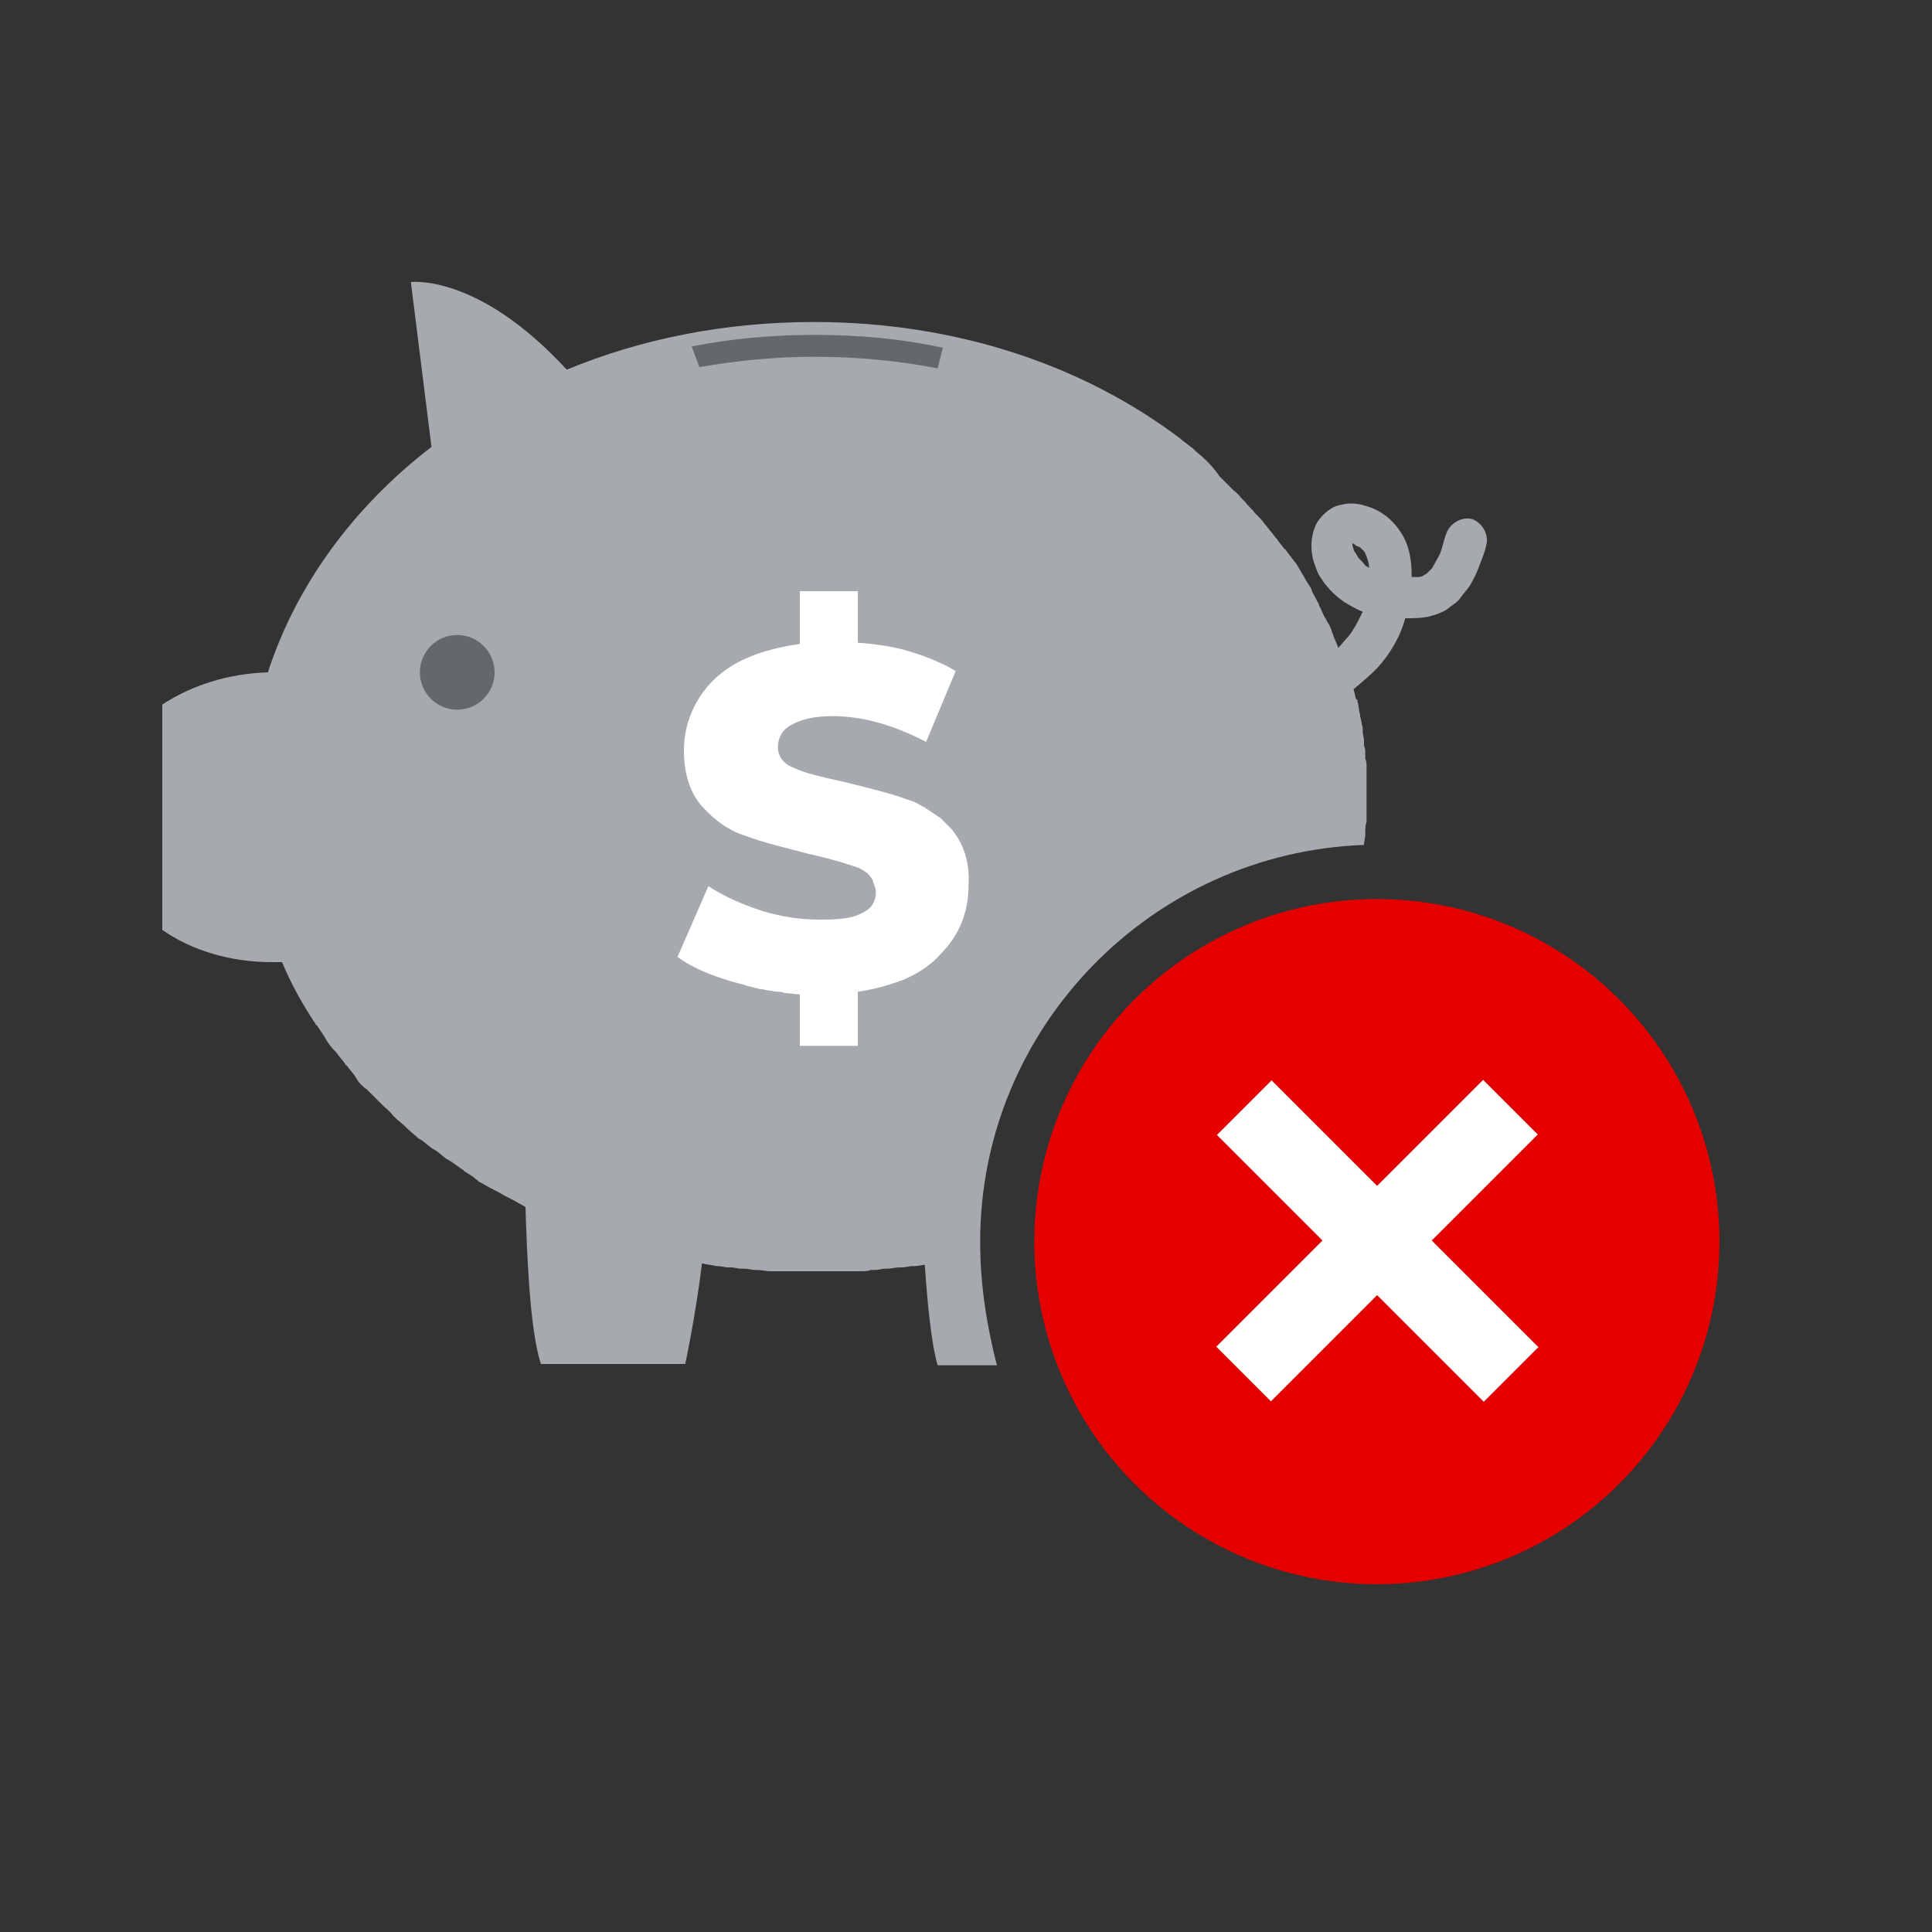 <svg xmlns="http://www.w3.org/2000/svg" xmlns:xlink="http://www.w3.org/1999/xlink" id="Layer_1" x="0px" y="0px" viewBox="0 0 150 150" style="enable-background:new 0 0 150 150;" xml:space="preserve"><rect x="0" y="0" width="150" height="150" fill="#333333" stroke="none"/><style type="text/css">	.st0{fill:#64686C;}	.st1{fill:#E50000;}	.st2{fill:#007CAC;}	.st3{fill:#00A3CA;}	.st4{fill:#FFFFFF;}	.st5{fill:#114E85;}	.st6{fill:#1B222C;}	.st7{fill:#00A3C9;}	.st8{fill:#4B4B67;}	.st9{clip-path:url(#SVGID_00000016797437744645122630000017290839864089929150_);fill:#2C2C4C;}	.st10{fill:#01A3CA;}	.st11{fill:#FF9200;}	.st12{fill-rule:evenodd;clip-rule:evenodd;fill:#00A1C9;}	.st13{fill-rule:evenodd;clip-rule:evenodd;fill:#047CAB;}	.st14{fill:#015A92;}	.st15{opacity:0.75;fill:#FFFFFF;}	.st16{opacity:0.55;fill:#FFFFFF;}	.st17{fill:none;}	.st18{fill:#40BAD7;}	.st19{fill:#114E85;stroke:#114E85;stroke-width:0.415;stroke-miterlimit:10;}	.st20{opacity:0.5;fill-rule:evenodd;clip-rule:evenodd;fill:#FFFFFF;enable-background:new    ;}	.st21{opacity:0.75;fill-rule:evenodd;clip-rule:evenodd;fill:#FFFFFF;enable-background:new    ;}	.st22{fill-rule:evenodd;clip-rule:evenodd;fill:#FFFFFF;}	.st23{clip-path:url(#SVGID_00000104704817394610595460000004175491911135122832_);}	.st24{fill:#007DAB;}	.st25{fill:#2C2C4C;}	.st26{fill:none;stroke:#FF5A00;stroke-width:4.307;stroke-miterlimit:10;}	.st27{fill:none;stroke:#00A3CA;stroke-width:0.99;stroke-miterlimit:10;}	.st28{fill:#FFB340;}	.st29{fill:#59C3DC;}	.st30{fill:#114E85;stroke:#114E85;stroke-width:0.5;stroke-miterlimit:10;}	.st31{fill:#FF9A00;}	.st32{fill:#252F3E;}	.st33{fill-rule:evenodd;clip-rule:evenodd;fill:#FF9900;}	.st34{clip-path:url(#SVGID_00000088813237714362361850000004754576173630014378_);fill:#2C2C4C;}	.st35{clip-path:url(#SVGID_00000055699853818707094770000008471587267132308365_);fill:#2C2C4C;}	.st36{fill:#144974;}	.st37{fill:#356FE5;}	.st38{opacity:0.4;fill:#97EBFF;}	.st39{fill:#F8F8F8;}	.st40{fill:#64E1FF;}	.st41{fill:#97EBFF;}	.st42{fill:#FF5A00;}	.st43{clip-path:url(#SVGID_00000145039662130972730610000011533837786189756304_);}	.st44{display:none;fill:url(#SVGID_00000036970828502324423980000004877746715059307669_);}	.st45{fill:url(#SVGID_00000106141548913031655400000005131355975380317852_);}	.st46{fill:#0078D4;}	.st47{fill:url(#SVGID_00000041271341513762211790000016761390902438140052_);}	.st48{fill:url(#SVGID_00000143589138992036016620000014194426040909665721_);}	.st49{fill:#EA4335;}	.st50{fill:#4285F4;}	.st51{fill:#34A853;}	.st52{fill:#FBBC05;}	.st53{fill:url(#SVGID_00000078748967055119459480000003666175793381071285_);}	.st54{fill:url(#SVGID_00000029009000775584381890000003467035696665969551_);}	.st55{fill:url(#SVGID_00000083056252269665146070000003899722735320371842_);}	.st56{fill-rule:evenodd;clip-rule:evenodd;fill:#00A3CA;}	.st57{fill:#A6AAAE;}	.st58{fill:#C7CACC;}	.st59{fill:#F3F4F4;}	.st60{fill:#8EE002;}</style><g>	<g>		<path class="st57" d="M76.1,96.4c0-16.6,13.3-30.2,29.8-30.8c0-0.3,0.1-0.5,0.1-0.8c0-0.1,0-0.1,0-0.2c0-0.3,0-0.5,0.1-0.8   c0,0,0,0,0-0.1c0-0.3,0-0.6,0-0.8c0-0.1,0-0.1,0-0.2c0-0.3,0-0.6,0-0.8c0-0.3,0-0.7,0-1c0-0.1,0-0.2,0-0.3c0-0.2,0-0.5,0-0.7   c0-0.1,0-0.3,0-0.4c0-0.2,0-0.4-0.1-0.6c0-0.1,0-0.3,0-0.4c0-0.2,0-0.4-0.1-0.6c0-0.1,0-0.2,0-0.4c0-0.2-0.1-0.5-0.1-0.7   c0-0.1,0-0.2,0-0.3c-0.1-0.3-0.1-0.6-0.2-0.9c0,0,0,0,0-0.1c-0.1-0.3-0.1-0.7-0.2-1c0-0.1,0-0.2-0.1-0.2c-0.1-0.2-0.1-0.5-0.2-0.7   c0,0,0-0.1,0-0.1c0.6-0.5,1.2-1,1.8-1.6c1-1.1,1.8-2.4,2.2-3.9c0.6,0,1.1,0,1.7-0.1c0.4-0.1,0.8-0.2,1.2-0.4   c0.2-0.1,0.4-0.2,0.6-0.4c0.3-0.2,0.6-0.4,0.8-0.7c0.2-0.3,0.5-0.6,0.7-0.9c0.3-0.5,0.6-1.1,0.8-1.7c0.2-0.5,0.4-1,0.5-1.5   c0.2-0.8-0.3-1.7-1.1-2c-0.8-0.2-1.7,0.3-2,1.1c-0.2,0.5-0.3,1.1-0.5,1.6c-0.2,0.4-0.4,0.7-0.6,1.1c-0.1,0.1-0.3,0.3-0.4,0.4   c-0.1,0.1-0.2,0.1-0.3,0.2c-0.2,0.1-0.3,0.1-0.5,0.1c-0.1,0-0.3,0-0.4,0c0-0.1,0-0.1,0-0.2c0-1.1-0.2-2.3-0.8-3.2   c-0.6-1-1.6-1.8-2.7-2.1c-0.6-0.2-1.3-0.3-2-0.1c-0.7,0.1-1.4,0.7-1.8,1.3c-0.6,1-0.6,2.4-0.2,3.4c0.1,0.3,0.2,0.6,0.4,0.9   c0.2,0.3,0.4,0.6,0.6,0.8c0.3,0.4,0.8,0.8,1.2,1.1c0.5,0.3,1,0.6,1.5,0.8c0,0,0,0,0,0c0,0.1-0.1,0.1-0.1,0.2   c-0.3,0.6-0.6,1.2-1,1.7c-0.3,0.3-0.5,0.6-0.8,0.9c-0.1-0.3-0.3-0.7-0.4-1c0-0.1-0.1-0.2-0.1-0.3c-0.1-0.3-0.2-0.5-0.4-0.8   c0-0.1-0.1-0.2-0.1-0.2c-0.2-0.3-0.3-0.7-0.5-1c0,0,0-0.1,0-0.1c-0.2-0.3-0.3-0.6-0.5-0.9c0-0.1-0.1-0.2-0.1-0.3   c-0.2-0.3-0.3-0.5-0.5-0.8c0-0.1-0.1-0.1-0.1-0.2c-0.2-0.3-0.4-0.7-0.6-1c0,0-0.1-0.1-0.1-0.1c-0.2-0.3-0.4-0.5-0.6-0.8   c-0.1-0.1-0.1-0.2-0.2-0.2c-0.2-0.3-0.4-0.5-0.6-0.8c0,0-0.1-0.1-0.1-0.1c-0.2-0.3-0.5-0.6-0.7-0.9c0,0-0.1-0.1-0.1-0.1   c-0.2-0.3-0.4-0.5-0.6-0.7c-0.1-0.1-0.1-0.1-0.2-0.2c-0.2-0.3-0.5-0.5-0.7-0.8c0,0,0,0,0,0c-0.1-0.1-0.1-0.1-0.2-0.2   c-0.2-0.2-0.4-0.5-0.7-0.7c-0.1-0.1-0.1-0.1-0.2-0.2c-0.2-0.2-0.5-0.5-0.7-0.7c-0.1-0.1-0.1-0.1-0.2-0.2C94,36,93.4,35.5,92.8,35   c-0.1-0.1-0.1-0.1-0.2-0.2c-0.3-0.2-0.5-0.4-0.8-0.6c0,0-0.1-0.1-0.1-0.1c0,0,0,0,0,0C84.2,28.4,74.3,25,63.2,25   c-6.9,0-13.4,1.3-19.2,3.7c-6.9-7.5-12.1-6.8-12.1-6.8l1.6,12.8c-6,4.6-10.5,10.7-12.7,17.5c-3.1,0.1-5.9,1-8.2,2.5v17.5   c2.3,1.6,5.3,2.5,8.5,2.5c0.3,0,0.5,0,0.8,0c0.7,1.7,1.6,3.3,2.6,4.8c0,0,0,0,0,0c0,0,0,0.1,0.1,0.1c0.2,0.3,0.4,0.6,0.6,0.9   c0,0.1,0.1,0.1,0.1,0.2c0.2,0.3,0.4,0.6,0.7,0.9c0,0,0.1,0.1,0.1,0.1c0.2,0.3,0.5,0.6,0.7,0.9c0,0,0,0.1,0.1,0.1   c0.2,0.3,0.5,0.6,0.7,0.9c0,0.1,0.1,0.1,0.1,0.2c0.2,0.3,0.5,0.6,0.8,0.8c0.1,0.1,0.1,0.1,0.2,0.2c0.3,0.3,0.5,0.5,0.8,0.8   c0.1,0.1,0.1,0.1,0.2,0.2c0.3,0.3,0.6,0.5,0.8,0.8c0,0,0.1,0.1,0.1,0.1c0.3,0.3,0.6,0.5,0.9,0.8c0,0,0.1,0.1,0.1,0.1   c0.3,0.3,0.6,0.5,0.9,0.8c0.1,0,0.1,0.1,0.2,0.1c0.3,0.2,0.6,0.5,0.9,0.7c0.1,0,0.1,0.1,0.2,0.1c0.3,0.2,0.6,0.5,0.9,0.7   c0.1,0,0.1,0.1,0.2,0.1c0.3,0.2,0.7,0.5,1,0.7c0,0,0.1,0,0.1,0.1c0.3,0.2,0.7,0.4,1,0.7c0,0,0.1,0,0.1,0.1   c0.4,0.2,0.7,0.4,1.1,0.6c0.1,0,0.1,0.1,0.2,0.1c0.4,0.2,0.7,0.4,1.1,0.6c0.1,0,0.1,0.1,0.2,0.1c0.4,0.2,0.7,0.4,1.1,0.6   c0,0,0,0,0,0c0,0,0,0,0,0c0.1,3.2,0.3,9.5,1.2,12.2h11.2c0,0,0.8-3.7,1.3-7.8c0,0,0,0,0.1,0c0.3,0.1,0.7,0.1,1,0.2   c0,0,0.1,0,0.1,0c0.3,0,0.6,0.1,0.8,0.1c0.1,0,0.2,0,0.3,0c0.2,0,0.5,0.1,0.7,0.1c0.1,0,0.2,0,0.3,0c0.3,0,0.6,0.1,0.8,0.1   c0.1,0,0.1,0,0.2,0c0.3,0,0.7,0.1,1,0.1c0.1,0,0.2,0,0.3,0c0.3,0,0.5,0,0.8,0c0.1,0,0.2,0,0.3,0c0.2,0,0.5,0,0.7,0   c0.1,0,0.2,0,0.3,0c0.3,0,0.7,0,1,0c0.4,0,0.8,0,1.1,0c0.1,0,0.2,0,0.3,0c0.3,0,0.5,0,0.8,0c0.1,0,0.2,0,0.3,0c0.3,0,0.5,0,0.8,0   c0.1,0,0.2,0,0.3,0c0.3,0,0.6,0,0.8-0.1c0.1,0,0.2,0,0.3,0c0.3,0,0.6-0.1,0.8-0.1c0.1,0,0.1,0,0.2,0c0.3,0,0.6-0.1,0.9-0.1   c0.1,0,0.2,0,0.2,0c0.3,0,0.6-0.1,0.8-0.1c0.1,0,0.1,0,0.2,0c0.3,0,0.6-0.1,0.8-0.1c0,0,0,0,0,0c0.2,2.9,0.5,6.1,1,7.8h4.6   C76.6,102.9,76.1,99.7,76.1,96.4z M105.4,43.2c-0.1-0.2-0.2-0.3-0.3-0.5c0-0.1-0.1-0.3-0.1-0.4c0,0,0-0.1,0-0.1   c0.1,0,0.1,0,0.2,0.1c0.1,0.1,0.2,0.1,0.4,0.2c0.1,0.1,0.2,0.2,0.3,0.3c0.1,0.1,0.1,0.2,0.2,0.4c0.1,0.3,0.2,0.6,0.2,0.9   c0,0,0,0,0,0c-0.1-0.1-0.2-0.1-0.3-0.2C105.7,43.5,105.5,43.4,105.4,43.2z"></path>	</g>	<circle class="st0" cx="35.5" cy="52.2" r="2.9"></circle>	<path class="st0" d="M63.2,26c-3.3,0-6.5,0.3-9.5,0.9l0.6,1.6c2.9-0.5,5.9-0.8,8.9-0.8c3.3,0,6.5,0.3,9.6,0.9l0.4-1.6  C70,26.3,66.7,26,63.2,26z"></path>	<path class="st4" d="M73.9,64.4C73.9,64.4,73.9,64.4,73.9,64.4c-0.2-0.2-0.4-0.4-0.6-0.6c-0.1-0.1-0.2-0.2-0.3-0.3  c-0.1-0.1-0.2-0.1-0.3-0.2c-0.3-0.2-0.6-0.4-0.9-0.6c0,0,0,0,0,0l0,0c-0.4-0.2-0.8-0.5-1.3-0.6c-1.3-0.5-3-0.9-5-1.4  c-1.8-0.4-3.1-0.7-3.9-1.1c-0.8-0.3-1.2-0.9-1.2-1.6c0-0.7,0.3-1.3,1-1.7c0.7-0.4,1.7-0.7,3.2-0.7c2.4,0,4.8,0.7,7.3,2l2.3-5.5  c-1-0.6-2.2-1.1-3.5-1.5c-1.3-0.4-2.7-0.6-4.1-0.7v-4h-4.5v4.1c-2.9,0.4-5.2,1.3-6.7,2.8c-1.5,1.5-2.3,3.4-2.3,5.5  c0,1.8,0.5,3.3,1.4,4.3c1,1.1,2.1,1.9,3.4,2.3c1.3,0.5,3,0.9,4.9,1.4c1.8,0.4,3.1,0.8,3.9,1.1c0,0,0,0,0,0c0.4,0.2,0.7,0.4,0.9,0.7  c0,0,0,0,0,0c0.1,0.1,0.2,0.3,0.2,0.4C68,69,68,69.1,68,69.3c0,0.5-0.2,1-0.6,1.3c-0.1,0.1-0.3,0.2-0.5,0.3  c-0.7,0.4-1.8,0.5-3.2,0.5c-1.5,0-3-0.2-4.6-0.7c-1.5-0.5-2.9-1.1-4.1-1.9l-2.4,5.5c1.1,0.8,2.5,1.4,4.2,1.9  c0.4,0.1,0.7,0.2,1.1,0.3l0,0c0,0,0,0,0,0c0.2,0.1,0.5,0.1,0.7,0.2c0.2,0,0.3,0.1,0.5,0.1c0.2,0,0.4,0.1,0.6,0.1  c0.2,0,0.4,0.1,0.7,0.1c0.2,0,0.3,0,0.5,0.1c0.4,0,0.8,0.1,1.2,0.1c0,0,0,0,0,0v4v0h4.5v0V77c1.4-0.2,2.7-0.6,3.7-1  c1.1-0.5,2-1.1,2.7-1.9c1.5-1.5,2.2-3.3,2.2-5.4C75.3,66.9,74.8,65.5,73.9,64.4z"></path></g><circle class="st1" cx="106.9" cy="96.4" r="26.6"></circle><g>	<rect x="103.9" y="81.7" transform="matrix(0.707 0.707 -0.707 0.707 99.453 -47.379)" class="st4" width="6" height="29.3"></rect>			<rect x="103.9" y="81.7" transform="matrix(-0.707 0.707 -0.707 -0.707 250.658 88.896)" class="st4" width="6" height="29.3"></rect></g></svg>